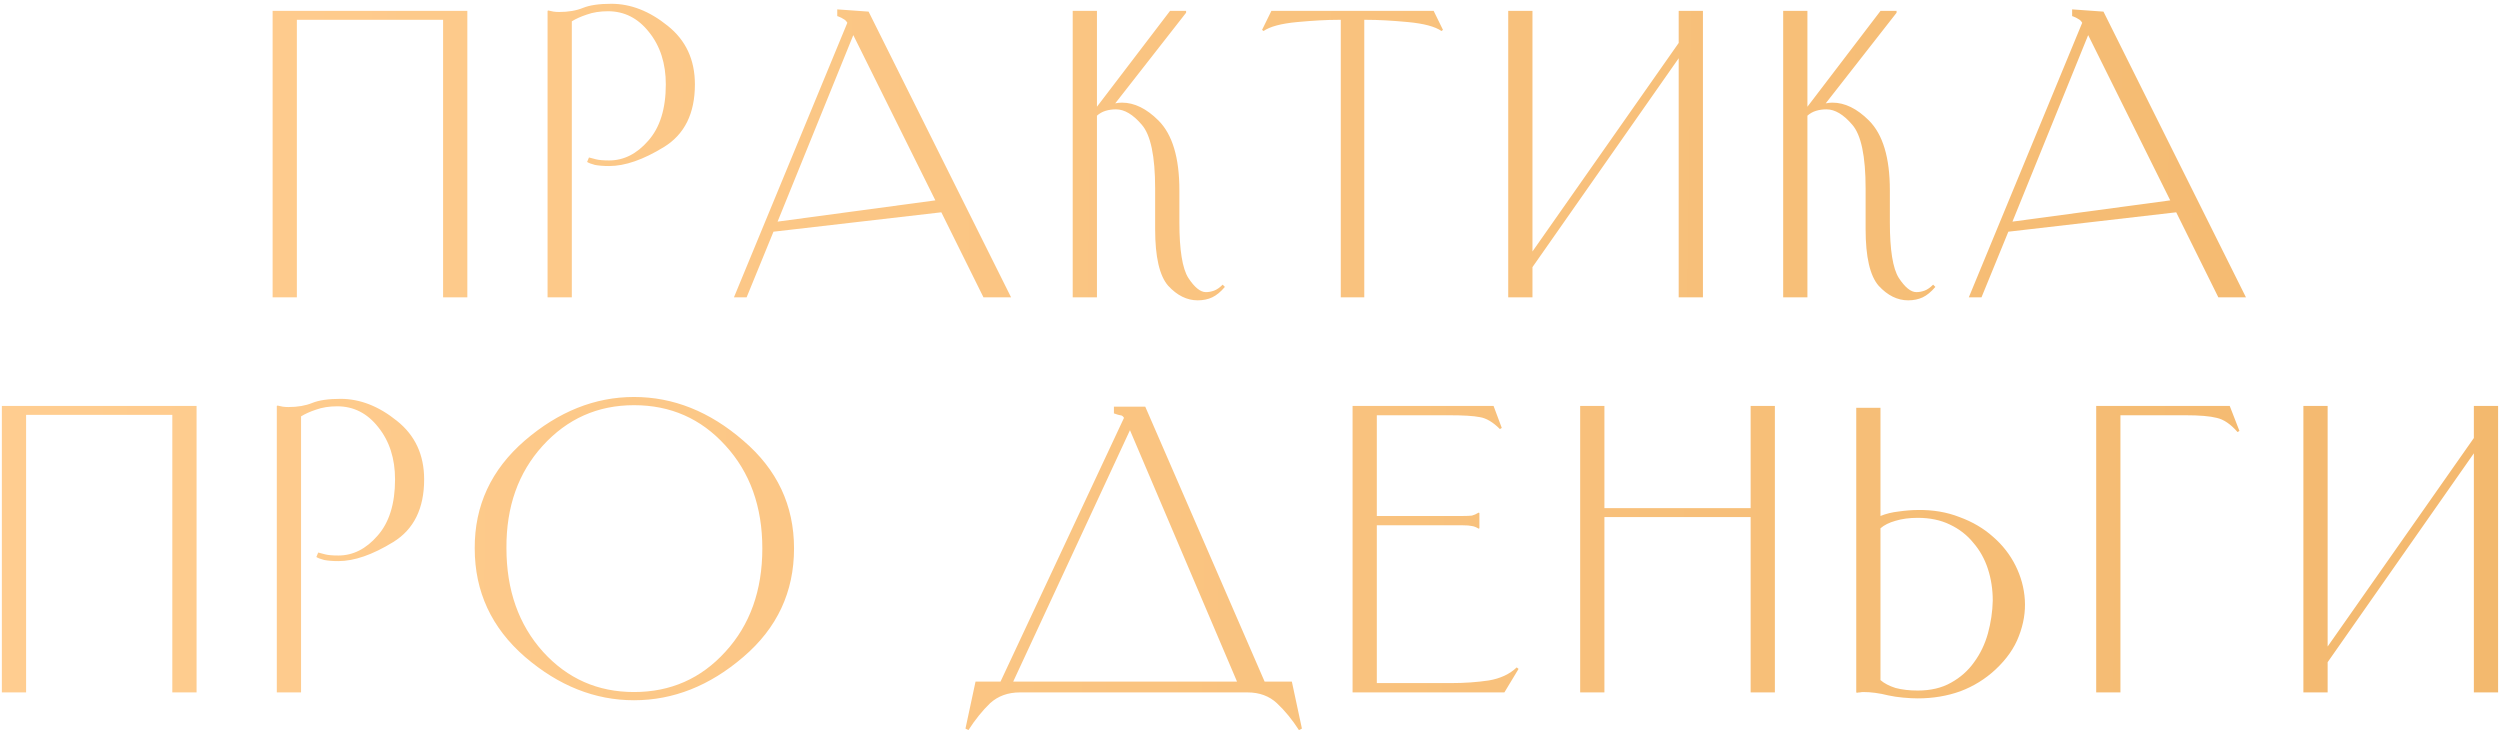 <?xml version="1.0" encoding="UTF-8"?> <svg xmlns="http://www.w3.org/2000/svg" width="405" height="119" viewBox="0 0 405 119" fill="none"> <path d="M44.164 48.17V1.761H75.708V48.17H71.78V3.211H48.092V48.17H44.164ZM92.634 48.17H88.706V1.761L88.827 1.701C89.149 1.781 89.431 1.842 89.673 1.882C89.955 1.922 90.257 1.942 90.579 1.942C92.07 1.942 93.359 1.721 94.447 1.278C95.535 0.835 97.066 0.613 99.039 0.613C102.182 0.613 105.223 1.802 108.164 4.178C111.105 6.515 112.575 9.677 112.575 13.666C112.575 18.379 110.904 21.763 107.56 23.817C104.216 25.872 101.255 26.899 98.677 26.899C97.791 26.899 97.025 26.839 96.381 26.718C95.776 26.557 95.353 26.396 95.112 26.235L95.414 25.509C95.696 25.59 96.079 25.691 96.562 25.812C97.045 25.933 97.75 25.993 98.677 25.993C101.054 25.993 103.169 24.925 105.022 22.79C106.915 20.655 107.862 17.613 107.862 13.666C107.862 10.282 106.956 7.462 105.143 5.206C103.37 2.95 101.154 1.822 98.496 1.822C97.207 1.822 96.058 2.003 95.051 2.365C94.084 2.688 93.279 3.05 92.634 3.453V48.17ZM125.967 35.903L151.528 32.459L138.234 5.689L125.967 35.903ZM159.323 48.17L152.495 34.392L125.302 37.535L120.951 48.17H118.897L137.267 3.695C137.106 3.413 136.904 3.211 136.663 3.091C136.421 2.929 136.139 2.788 135.817 2.668L135.635 2.607V1.52L140.711 1.882L163.795 48.17H159.323ZM194.021 48.654C192.289 48.654 190.698 47.868 189.247 46.297C187.837 44.685 187.132 41.624 187.132 37.112V30.525C187.132 25.288 186.407 21.843 184.957 20.192C183.547 18.54 182.157 17.714 180.787 17.714C180.183 17.714 179.619 17.795 179.095 17.956C178.572 18.117 178.108 18.379 177.706 18.741V48.17H173.778V1.761H177.706V17.291L189.549 1.761H192.148V2.063L180.667 16.747C181.029 16.667 181.392 16.627 181.754 16.627C183.769 16.627 185.743 17.593 187.676 19.527C189.932 21.783 191.06 25.55 191.06 30.827V36.024C191.06 40.496 191.544 43.497 192.51 45.028C193.518 46.559 194.464 47.324 195.351 47.324C195.794 47.324 196.237 47.243 196.68 47.082C197.123 46.921 197.586 46.599 198.07 46.115L198.432 46.478C197.748 47.284 197.063 47.848 196.378 48.17C195.693 48.492 194.907 48.654 194.021 48.654ZM221.374 3.211H221.012V48.17H217.205V3.211H216.842C214.949 3.211 212.713 3.332 210.135 3.574C207.556 3.816 205.744 4.299 204.696 5.024L204.454 4.843L205.965 1.761H232.251L233.762 4.843L233.52 5.024C232.473 4.299 230.66 3.816 228.082 3.574C225.504 3.332 223.268 3.211 221.374 3.211ZM248.26 48.17H244.332V1.761H248.26V40.737L271.948 6.958V1.761H275.876V48.17H271.948V9.436L248.26 43.275V48.17ZM309.118 48.654C307.386 48.654 305.794 47.868 304.344 46.297C302.934 44.685 302.229 41.624 302.229 37.112V30.525C302.229 25.288 301.504 21.843 300.054 20.192C298.644 18.54 297.254 17.714 295.884 17.714C295.28 17.714 294.716 17.795 294.192 17.956C293.668 18.117 293.205 18.379 292.802 18.741V48.17H288.875V1.761H292.802V17.291L304.646 1.761H307.245V2.063L295.763 16.747C296.126 16.667 296.488 16.627 296.851 16.627C298.865 16.627 300.839 17.593 302.773 19.527C305.029 21.783 306.157 25.55 306.157 30.827V36.024C306.157 40.496 306.64 43.497 307.607 45.028C308.614 46.559 309.561 47.324 310.447 47.324C310.89 47.324 311.334 47.243 311.777 47.082C312.22 46.921 312.683 46.599 313.167 46.115L313.529 46.478C312.844 47.284 312.159 47.848 311.475 48.17C310.79 48.492 310.004 48.654 309.118 48.654ZM326.017 35.903L351.578 32.459L338.284 5.689L326.017 35.903ZM359.373 48.17L352.545 34.392L325.352 37.535L321.002 48.17H318.947L337.317 3.695C337.156 3.413 336.955 3.211 336.713 3.091C336.471 2.929 336.189 2.788 335.867 2.668L335.686 2.607V1.52L340.762 1.882L363.845 48.17H359.373ZM0.301 112.17V65.761H31.844V112.17H27.916V67.212H4.228V112.17H0.301ZM48.77 112.17H44.843V65.761L44.964 65.701C45.286 65.781 45.568 65.842 45.81 65.882C46.092 65.922 46.394 65.942 46.716 65.942C48.206 65.942 49.496 65.721 50.583 65.278C51.671 64.835 53.202 64.613 55.176 64.613C58.318 64.613 61.36 65.802 64.301 68.178C67.241 70.515 68.712 73.677 68.712 77.666C68.712 82.379 67.04 85.763 63.696 87.817C60.353 89.872 57.392 90.899 54.813 90.899C53.927 90.899 53.162 90.839 52.517 90.718C51.913 90.557 51.49 90.396 51.248 90.235L51.55 89.51C51.832 89.59 52.215 89.691 52.698 89.812C53.182 89.933 53.887 89.993 54.813 89.993C57.19 89.993 59.305 88.925 61.158 86.79C63.052 84.655 63.998 81.614 63.998 77.666C63.998 74.282 63.092 71.462 61.279 69.206C59.507 66.95 57.291 65.822 54.632 65.822C53.343 65.822 52.195 66.003 51.188 66.365C50.221 66.688 49.415 67.05 48.77 67.453V112.17ZM76.906 88.845C76.866 81.916 79.565 76.094 85.004 71.381C90.483 66.668 96.385 64.311 102.709 64.311C109.074 64.311 114.976 66.668 120.415 71.381C125.894 76.054 128.633 81.875 128.633 88.845C128.633 95.895 125.894 101.756 120.415 106.429C114.976 111.102 109.074 113.439 102.709 113.439C96.385 113.439 90.503 111.102 85.064 106.429C79.626 101.716 76.906 95.854 76.906 88.845ZM82.043 88.784C82.043 95.593 84.017 101.192 87.965 105.583C91.913 109.934 96.828 112.11 102.709 112.11C108.631 112.11 113.566 109.934 117.514 105.583C121.502 101.233 123.497 95.653 123.497 88.845C123.497 82.077 121.502 76.517 117.514 72.167C113.566 67.816 108.631 65.64 102.709 65.64C96.828 65.64 91.893 67.836 87.904 72.227C83.956 76.578 82.003 82.097 82.043 88.784ZM165.227 112.17C163.294 112.17 161.682 112.754 160.393 113.922C159.144 115.131 157.976 116.581 156.888 118.273L156.405 118.032L158.036 110.418H162.085L182.087 67.695C181.926 67.413 181.724 67.272 181.483 67.272C181.241 67.232 180.959 67.151 180.637 67.03L180.455 66.97V65.882H185.531L204.868 110.418H209.28L210.911 118.032L210.428 118.273C209.34 116.581 208.152 115.131 206.862 113.922C205.614 112.754 204.022 112.17 202.089 112.17H165.227ZM164.14 110.418H200.397L183.054 69.689L164.14 110.418ZM243.711 112.17H219.117V65.761H241.958L243.288 69.326L242.986 69.508C241.858 68.38 240.77 67.735 239.723 67.574C238.715 67.373 237.064 67.272 234.767 67.272H223.044V83.588H237.003C237.648 83.588 238.131 83.567 238.454 83.527C238.776 83.447 239.138 83.285 239.541 83.044L239.662 83.104V85.582L239.541 85.642C239.138 85.4 238.776 85.259 238.454 85.219C238.131 85.138 237.648 85.098 237.003 85.098H223.044V110.659H235.07C237.245 110.659 239.279 110.518 241.173 110.236C243.066 109.914 244.577 109.209 245.705 108.121L246.007 108.363L243.711 112.17ZM255.987 112.17V65.761H259.915V82.319H283.603V65.761H287.531V112.17H283.603V83.769H259.915V112.17H255.987ZM304.638 83.588C305.525 83.225 306.512 82.983 307.599 82.862C308.727 82.701 309.755 82.621 310.681 82.621C313.139 82.58 315.395 82.963 317.449 83.769C319.544 84.534 321.357 85.602 322.888 86.972C324.419 88.301 325.627 89.852 326.513 91.624C327.4 93.397 327.903 95.25 328.024 97.184C328.145 99.118 327.823 101.071 327.057 103.045C326.332 104.979 325.063 106.792 323.25 108.484C321.599 110.015 319.705 111.183 317.57 111.989C315.435 112.754 313.139 113.137 310.681 113.137C309.996 113.137 309.211 113.097 308.325 113.016C307.438 112.935 306.633 112.815 305.907 112.653C304.457 112.291 303.108 112.11 301.859 112.11C301.657 112.11 301.476 112.13 301.315 112.17C301.154 112.17 300.993 112.19 300.831 112.23L300.711 112.17V66.063H304.638V83.588ZM304.638 110.176C305.243 110.7 306.048 111.123 307.056 111.445C308.103 111.727 309.312 111.868 310.681 111.868C312.776 111.868 314.569 111.445 316.059 110.599C317.59 109.753 318.839 108.645 319.806 107.275C320.813 105.906 321.558 104.355 322.042 102.622C322.525 100.85 322.787 99.077 322.827 97.305C322.827 95.492 322.565 93.78 322.042 92.168C321.518 90.557 320.732 89.147 319.685 87.938C318.678 86.689 317.409 85.703 315.878 84.977C314.388 84.252 312.655 83.89 310.681 83.89C309.312 83.89 308.103 84.051 307.056 84.373C306.048 84.655 305.243 85.058 304.638 85.582V110.176ZM343.511 112.17H339.583V65.761H361.217L362.788 69.81L362.486 69.991C361.358 68.702 360.23 67.937 359.102 67.695C358.014 67.413 356.322 67.272 354.026 67.272H343.511V112.17ZM377.077 112.17H373.149V65.761H377.077V104.737L400.765 70.958V65.761H404.693V112.17H400.765V73.436L377.077 107.275V112.17Z" fill="url(#paint0_linear_979_315)"></path> <defs> <linearGradient id="paint0_linear_979_315" x1="12.127" y1="-22.528" x2="419.871" y2="-16.789" gradientUnits="userSpaceOnUse"> <stop stop-color="#FFCD90"></stop> <stop offset="1" stop-color="#F3B86D"></stop> </linearGradient> </defs> </svg> 